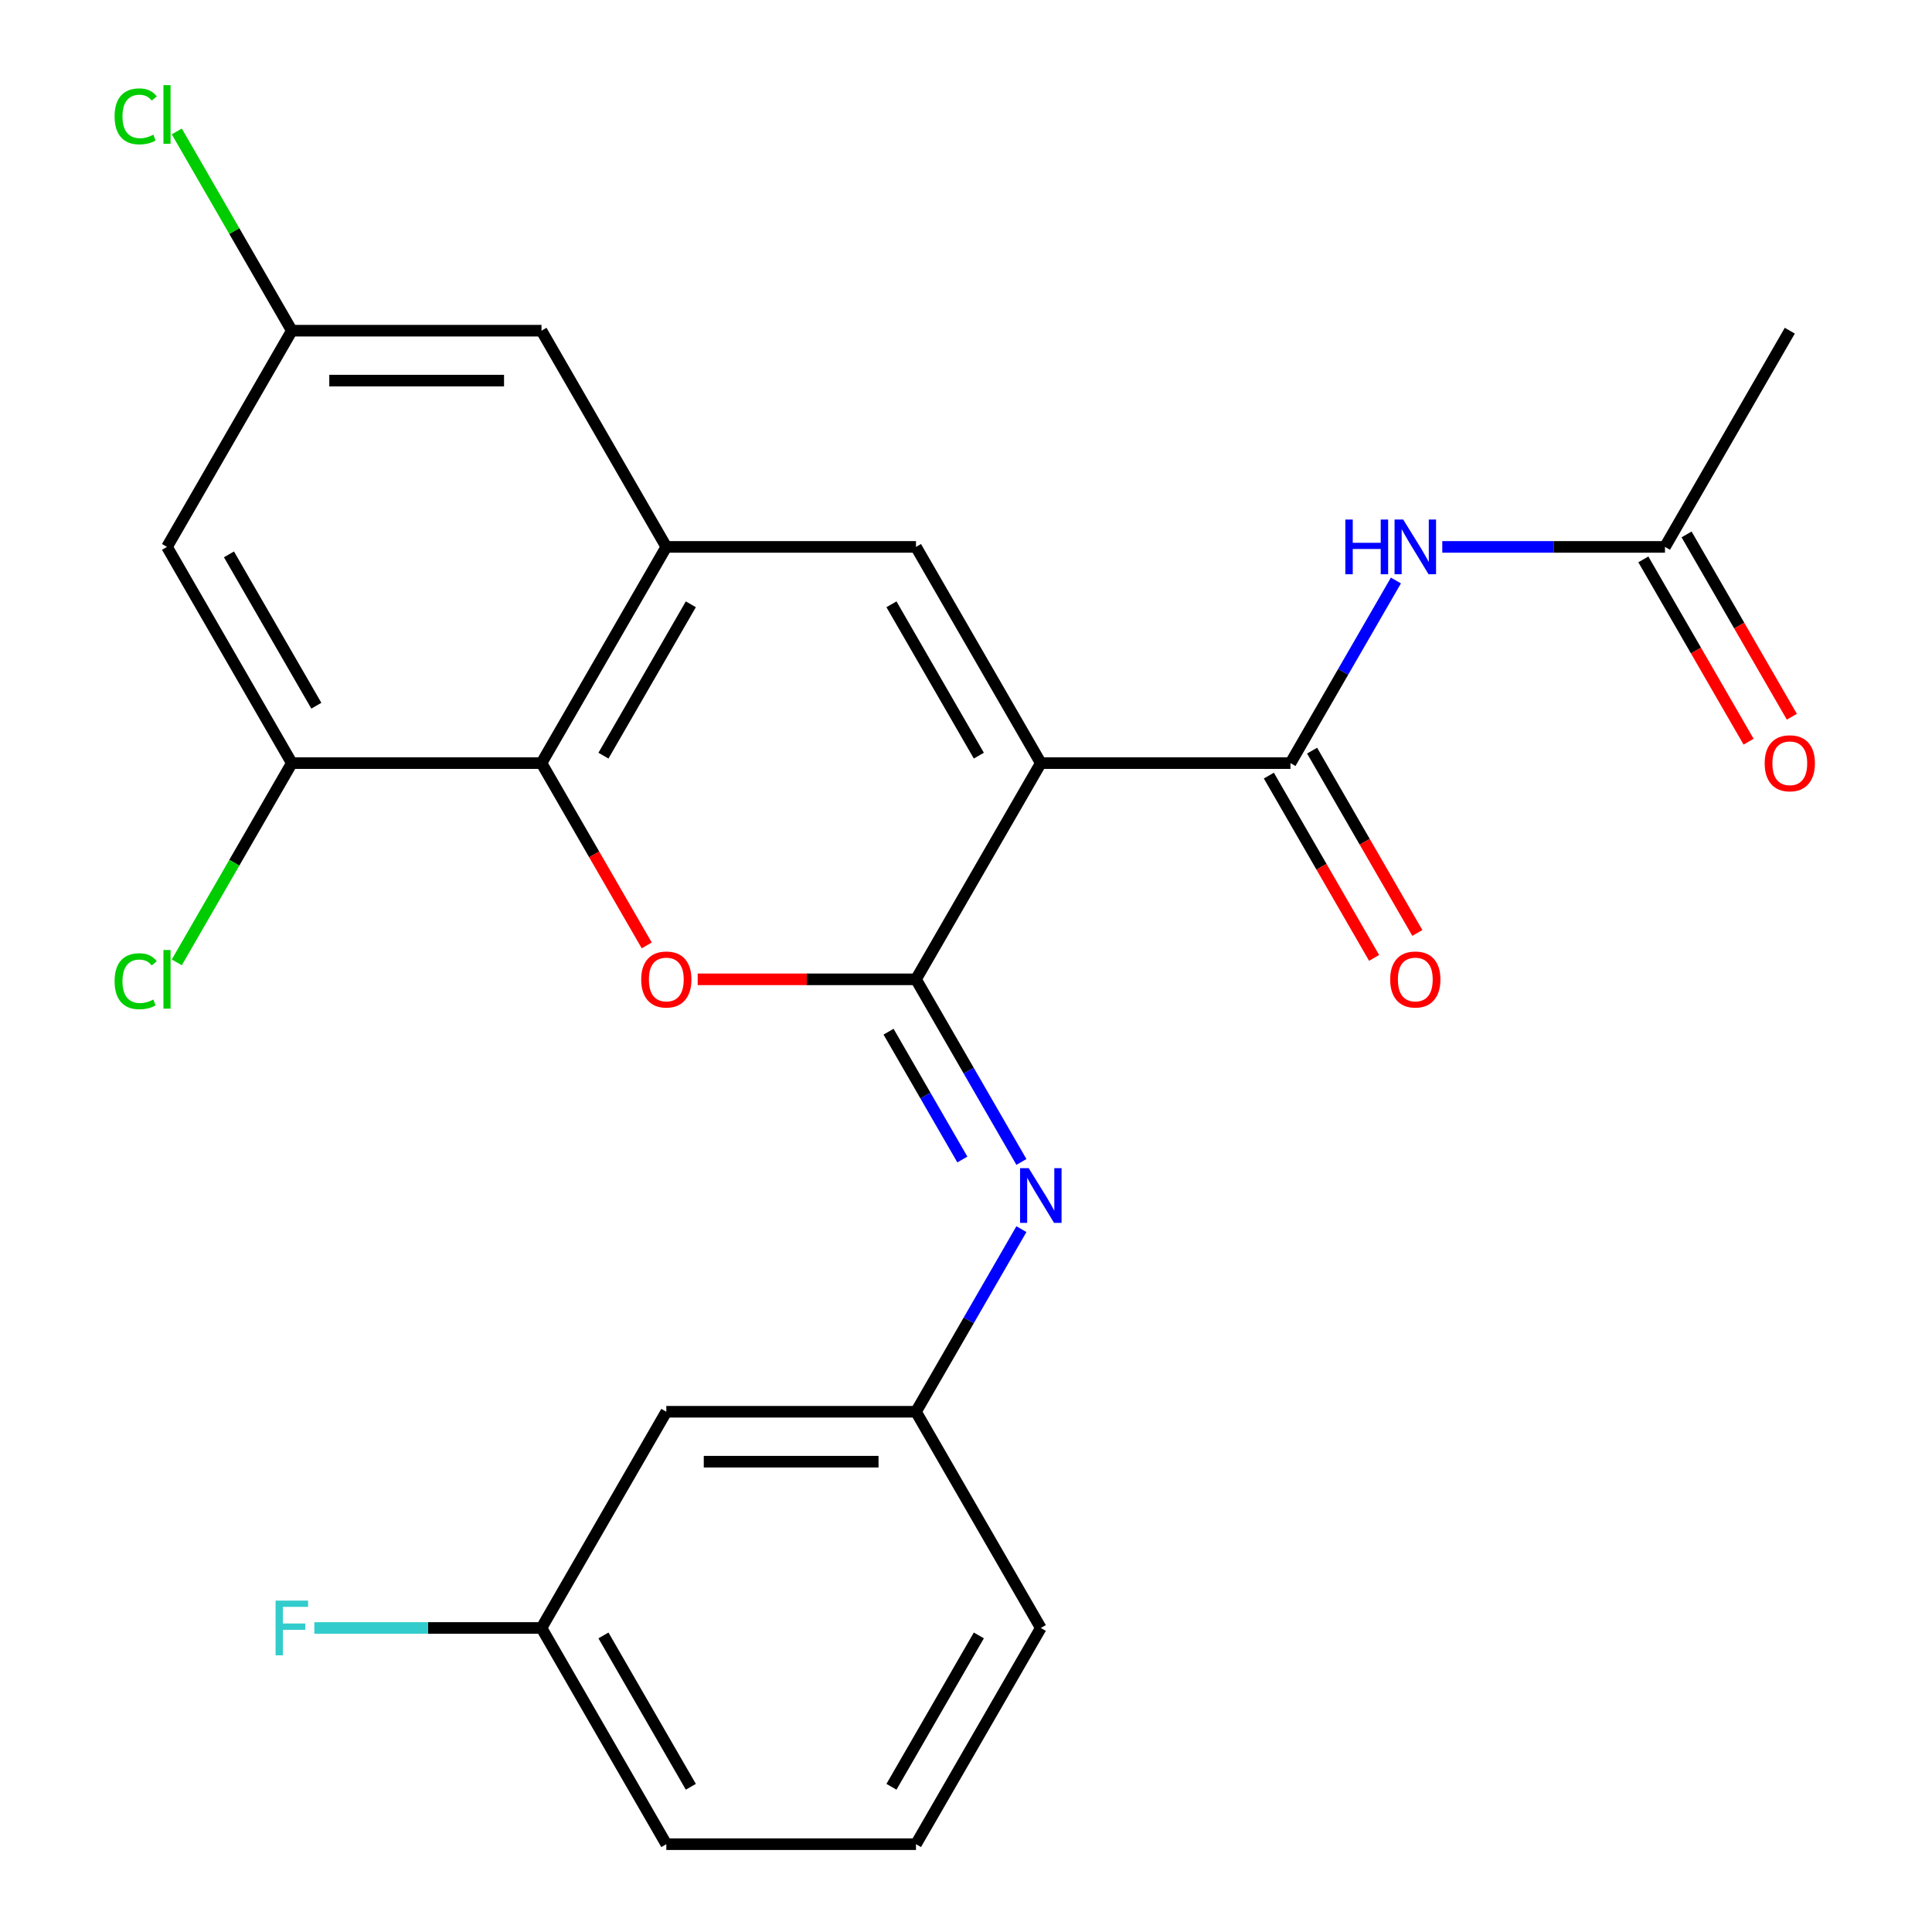 <?xml version='1.0' encoding='iso-8859-1'?>
<svg version='1.1' baseProfile='full'
              xmlns='http://www.w3.org/2000/svg'
                      xmlns:rdkit='http://www.rdkit.org/xml'
                      xmlns:xlink='http://www.w3.org/1999/xlink'
                  xml:space='preserve'
width='1000px' height='1000px' viewBox='0 0 1000 1000'>
<!-- END OF HEADER -->
<rect style='opacity:1.0;fill:#FFFFFF;stroke:none' width='1000' height='1000' x='0' y='0'> </rect>
<path class='bond-0' d='M 538.723,394.987 L 474.111,506.898' style='fill:none;fill-rule:evenodd;stroke:#000000;stroke-width:6px;stroke-linecap:butt;stroke-linejoin:miter;stroke-opacity:1' />
<path class='bond-2' d='M 538.723,394.987 L 474.111,283.075' style='fill:none;fill-rule:evenodd;stroke:#000000;stroke-width:6px;stroke-linecap:butt;stroke-linejoin:miter;stroke-opacity:1' />
<path class='bond-2' d='M 506.649,391.122 L 461.42,312.784' style='fill:none;fill-rule:evenodd;stroke:#000000;stroke-width:6px;stroke-linecap:butt;stroke-linejoin:miter;stroke-opacity:1' />
<path class='bond-3' d='M 538.723,394.987 L 667.947,394.987' style='fill:none;fill-rule:evenodd;stroke:#000000;stroke-width:6px;stroke-linecap:butt;stroke-linejoin:miter;stroke-opacity:1' />
<path class='bond-1' d='M 474.111,506.898 L 417.614,506.898' style='fill:none;fill-rule:evenodd;stroke:#000000;stroke-width:6px;stroke-linecap:butt;stroke-linejoin:miter;stroke-opacity:1' />
<path class='bond-1' d='M 417.614,506.898 L 361.117,506.898' style='fill:none;fill-rule:evenodd;stroke:#FF0000;stroke-width:6px;stroke-linecap:butt;stroke-linejoin:miter;stroke-opacity:1' />
<path class='bond-6' d='M 474.111,506.898 L 501.396,554.159' style='fill:none;fill-rule:evenodd;stroke:#000000;stroke-width:6px;stroke-linecap:butt;stroke-linejoin:miter;stroke-opacity:1' />
<path class='bond-6' d='M 501.396,554.159 L 528.682,601.42' style='fill:none;fill-rule:evenodd;stroke:#0000FF;stroke-width:6px;stroke-linecap:butt;stroke-linejoin:miter;stroke-opacity:1' />
<path class='bond-6' d='M 459.914,533.999 L 479.014,567.081' style='fill:none;fill-rule:evenodd;stroke:#000000;stroke-width:6px;stroke-linecap:butt;stroke-linejoin:miter;stroke-opacity:1' />
<path class='bond-6' d='M 479.014,567.081 L 498.114,600.164' style='fill:none;fill-rule:evenodd;stroke:#0000FF;stroke-width:6px;stroke-linecap:butt;stroke-linejoin:miter;stroke-opacity:1' />
<path class='bond-25' d='M 334.753,489.348 L 307.513,442.167' style='fill:none;fill-rule:evenodd;stroke:#FF0000;stroke-width:6px;stroke-linecap:butt;stroke-linejoin:miter;stroke-opacity:1' />
<path class='bond-25' d='M 307.513,442.167 L 280.274,394.987' style='fill:none;fill-rule:evenodd;stroke:#000000;stroke-width:6px;stroke-linecap:butt;stroke-linejoin:miter;stroke-opacity:1' />
<path class='bond-4' d='M 474.111,283.075 L 344.886,283.075' style='fill:none;fill-rule:evenodd;stroke:#000000;stroke-width:6px;stroke-linecap:butt;stroke-linejoin:miter;stroke-opacity:1' />
<path class='bond-7' d='M 667.947,394.987 L 695.233,347.726' style='fill:none;fill-rule:evenodd;stroke:#000000;stroke-width:6px;stroke-linecap:butt;stroke-linejoin:miter;stroke-opacity:1' />
<path class='bond-7' d='M 695.233,347.726 L 722.519,300.466' style='fill:none;fill-rule:evenodd;stroke:#0000FF;stroke-width:6px;stroke-linecap:butt;stroke-linejoin:miter;stroke-opacity:1' />
<path class='bond-13' d='M 656.756,401.448 L 683.996,448.628' style='fill:none;fill-rule:evenodd;stroke:#000000;stroke-width:6px;stroke-linecap:butt;stroke-linejoin:miter;stroke-opacity:1' />
<path class='bond-13' d='M 683.996,448.628 L 711.236,495.809' style='fill:none;fill-rule:evenodd;stroke:#FF0000;stroke-width:6px;stroke-linecap:butt;stroke-linejoin:miter;stroke-opacity:1' />
<path class='bond-13' d='M 679.139,388.525 L 706.378,435.706' style='fill:none;fill-rule:evenodd;stroke:#000000;stroke-width:6px;stroke-linecap:butt;stroke-linejoin:miter;stroke-opacity:1' />
<path class='bond-13' d='M 706.378,435.706 L 733.618,482.887' style='fill:none;fill-rule:evenodd;stroke:#FF0000;stroke-width:6px;stroke-linecap:butt;stroke-linejoin:miter;stroke-opacity:1' />
<path class='bond-5' d='M 344.886,283.075 L 280.274,394.987' style='fill:none;fill-rule:evenodd;stroke:#000000;stroke-width:6px;stroke-linecap:butt;stroke-linejoin:miter;stroke-opacity:1' />
<path class='bond-5' d='M 357.577,312.784 L 312.348,391.122' style='fill:none;fill-rule:evenodd;stroke:#000000;stroke-width:6px;stroke-linecap:butt;stroke-linejoin:miter;stroke-opacity:1' />
<path class='bond-11' d='M 344.886,283.075 L 280.274,171.163' style='fill:none;fill-rule:evenodd;stroke:#000000;stroke-width:6px;stroke-linecap:butt;stroke-linejoin:miter;stroke-opacity:1' />
<path class='bond-8' d='M 280.274,394.987 L 151.049,394.987' style='fill:none;fill-rule:evenodd;stroke:#000000;stroke-width:6px;stroke-linecap:butt;stroke-linejoin:miter;stroke-opacity:1' />
<path class='bond-12' d='M 528.682,636.201 L 501.396,683.461' style='fill:none;fill-rule:evenodd;stroke:#0000FF;stroke-width:6px;stroke-linecap:butt;stroke-linejoin:miter;stroke-opacity:1' />
<path class='bond-12' d='M 501.396,683.461 L 474.111,730.722' style='fill:none;fill-rule:evenodd;stroke:#000000;stroke-width:6px;stroke-linecap:butt;stroke-linejoin:miter;stroke-opacity:1' />
<path class='bond-10' d='M 746.53,283.075 L 804.157,283.075' style='fill:none;fill-rule:evenodd;stroke:#0000FF;stroke-width:6px;stroke-linecap:butt;stroke-linejoin:miter;stroke-opacity:1' />
<path class='bond-10' d='M 804.157,283.075 L 861.784,283.075' style='fill:none;fill-rule:evenodd;stroke:#000000;stroke-width:6px;stroke-linecap:butt;stroke-linejoin:miter;stroke-opacity:1' />
<path class='bond-17' d='M 151.049,394.987 L 121.278,446.551' style='fill:none;fill-rule:evenodd;stroke:#000000;stroke-width:6px;stroke-linecap:butt;stroke-linejoin:miter;stroke-opacity:1' />
<path class='bond-17' d='M 121.278,446.551 L 91.507,498.116' style='fill:none;fill-rule:evenodd;stroke:#00CC00;stroke-width:6px;stroke-linecap:butt;stroke-linejoin:miter;stroke-opacity:1' />
<path class='bond-26' d='M 151.049,394.987 L 86.437,283.075' style='fill:none;fill-rule:evenodd;stroke:#000000;stroke-width:6px;stroke-linecap:butt;stroke-linejoin:miter;stroke-opacity:1' />
<path class='bond-26' d='M 163.74,365.277 L 118.511,286.939' style='fill:none;fill-rule:evenodd;stroke:#000000;stroke-width:6px;stroke-linecap:butt;stroke-linejoin:miter;stroke-opacity:1' />
<path class='bond-9' d='M 86.437,283.075 L 151.049,171.163' style='fill:none;fill-rule:evenodd;stroke:#000000;stroke-width:6px;stroke-linecap:butt;stroke-linejoin:miter;stroke-opacity:1' />
<path class='bond-16' d='M 850.593,289.536 L 877.833,336.717' style='fill:none;fill-rule:evenodd;stroke:#000000;stroke-width:6px;stroke-linecap:butt;stroke-linejoin:miter;stroke-opacity:1' />
<path class='bond-16' d='M 877.833,336.717 L 905.073,383.897' style='fill:none;fill-rule:evenodd;stroke:#FF0000;stroke-width:6px;stroke-linecap:butt;stroke-linejoin:miter;stroke-opacity:1' />
<path class='bond-16' d='M 872.975,276.614 L 900.215,323.794' style='fill:none;fill-rule:evenodd;stroke:#000000;stroke-width:6px;stroke-linecap:butt;stroke-linejoin:miter;stroke-opacity:1' />
<path class='bond-16' d='M 900.215,323.794 L 927.455,370.975' style='fill:none;fill-rule:evenodd;stroke:#FF0000;stroke-width:6px;stroke-linecap:butt;stroke-linejoin:miter;stroke-opacity:1' />
<path class='bond-22' d='M 861.784,283.075 L 926.397,171.163' style='fill:none;fill-rule:evenodd;stroke:#000000;stroke-width:6px;stroke-linecap:butt;stroke-linejoin:miter;stroke-opacity:1' />
<path class='bond-14' d='M 280.274,171.163 L 151.049,171.163' style='fill:none;fill-rule:evenodd;stroke:#000000;stroke-width:6px;stroke-linecap:butt;stroke-linejoin:miter;stroke-opacity:1' />
<path class='bond-14' d='M 260.89,197.008 L 170.433,197.008' style='fill:none;fill-rule:evenodd;stroke:#000000;stroke-width:6px;stroke-linecap:butt;stroke-linejoin:miter;stroke-opacity:1' />
<path class='bond-15' d='M 474.111,730.722 L 344.886,730.722' style='fill:none;fill-rule:evenodd;stroke:#000000;stroke-width:6px;stroke-linecap:butt;stroke-linejoin:miter;stroke-opacity:1' />
<path class='bond-15' d='M 454.727,756.567 L 364.27,756.567' style='fill:none;fill-rule:evenodd;stroke:#000000;stroke-width:6px;stroke-linecap:butt;stroke-linejoin:miter;stroke-opacity:1' />
<path class='bond-23' d='M 474.111,730.722 L 538.723,842.634' style='fill:none;fill-rule:evenodd;stroke:#000000;stroke-width:6px;stroke-linecap:butt;stroke-linejoin:miter;stroke-opacity:1' />
<path class='bond-19' d='M 151.049,171.163 L 121.278,119.599' style='fill:none;fill-rule:evenodd;stroke:#000000;stroke-width:6px;stroke-linecap:butt;stroke-linejoin:miter;stroke-opacity:1' />
<path class='bond-19' d='M 121.278,119.599 L 91.507,68.034' style='fill:none;fill-rule:evenodd;stroke:#00CC00;stroke-width:6px;stroke-linecap:butt;stroke-linejoin:miter;stroke-opacity:1' />
<path class='bond-18' d='M 344.886,730.722 L 280.274,842.634' style='fill:none;fill-rule:evenodd;stroke:#000000;stroke-width:6px;stroke-linecap:butt;stroke-linejoin:miter;stroke-opacity:1' />
<path class='bond-20' d='M 280.274,842.634 L 221.487,842.634' style='fill:none;fill-rule:evenodd;stroke:#000000;stroke-width:6px;stroke-linecap:butt;stroke-linejoin:miter;stroke-opacity:1' />
<path class='bond-20' d='M 221.487,842.634 L 162.7,842.634' style='fill:none;fill-rule:evenodd;stroke:#33CCCC;stroke-width:6px;stroke-linecap:butt;stroke-linejoin:miter;stroke-opacity:1' />
<path class='bond-27' d='M 280.274,842.634 L 344.886,954.545' style='fill:none;fill-rule:evenodd;stroke:#000000;stroke-width:6px;stroke-linecap:butt;stroke-linejoin:miter;stroke-opacity:1' />
<path class='bond-27' d='M 312.348,846.498 L 357.577,924.836' style='fill:none;fill-rule:evenodd;stroke:#000000;stroke-width:6px;stroke-linecap:butt;stroke-linejoin:miter;stroke-opacity:1' />
<path class='bond-21' d='M 474.111,954.545 L 538.723,842.634' style='fill:none;fill-rule:evenodd;stroke:#000000;stroke-width:6px;stroke-linecap:butt;stroke-linejoin:miter;stroke-opacity:1' />
<path class='bond-21' d='M 461.42,924.836 L 506.649,846.498' style='fill:none;fill-rule:evenodd;stroke:#000000;stroke-width:6px;stroke-linecap:butt;stroke-linejoin:miter;stroke-opacity:1' />
<path class='bond-24' d='M 474.111,954.545 L 344.886,954.545' style='fill:none;fill-rule:evenodd;stroke:#000000;stroke-width:6px;stroke-linecap:butt;stroke-linejoin:miter;stroke-opacity:1' />
<path  class='atom-2' d='M 331.886 506.978
Q 331.886 500.178, 335.246 496.378
Q 338.606 492.578, 344.886 492.578
Q 351.166 492.578, 354.526 496.378
Q 357.886 500.178, 357.886 506.978
Q 357.886 513.858, 354.486 517.778
Q 351.086 521.658, 344.886 521.658
Q 338.646 521.658, 335.246 517.778
Q 331.886 513.898, 331.886 506.978
M 344.886 518.458
Q 349.206 518.458, 351.526 515.578
Q 353.886 512.658, 353.886 506.978
Q 353.886 501.418, 351.526 498.618
Q 349.206 495.778, 344.886 495.778
Q 340.566 495.778, 338.206 498.578
Q 335.886 501.378, 335.886 506.978
Q 335.886 512.698, 338.206 515.578
Q 340.566 518.458, 344.886 518.458
' fill='#FF0000'/>
<path  class='atom-7' d='M 532.463 604.65
L 541.743 619.65
Q 542.663 621.13, 544.143 623.81
Q 545.623 626.49, 545.703 626.65
L 545.703 604.65
L 549.463 604.65
L 549.463 632.97
L 545.583 632.97
L 535.623 616.57
Q 534.463 614.65, 533.223 612.45
Q 532.023 610.25, 531.663 609.57
L 531.663 632.97
L 527.983 632.97
L 527.983 604.65
L 532.463 604.65
' fill='#0000FF'/>
<path  class='atom-8' d='M 696.34 268.915
L 700.18 268.915
L 700.18 280.955
L 714.66 280.955
L 714.66 268.915
L 718.5 268.915
L 718.5 297.235
L 714.66 297.235
L 714.66 284.155
L 700.18 284.155
L 700.18 297.235
L 696.34 297.235
L 696.34 268.915
' fill='#0000FF'/>
<path  class='atom-8' d='M 726.3 268.915
L 735.58 283.915
Q 736.5 285.395, 737.98 288.075
Q 739.46 290.755, 739.54 290.915
L 739.54 268.915
L 743.3 268.915
L 743.3 297.235
L 739.42 297.235
L 729.46 280.835
Q 728.3 278.915, 727.06 276.715
Q 725.86 274.515, 725.5 273.835
L 725.5 297.235
L 721.82 297.235
L 721.82 268.915
L 726.3 268.915
' fill='#0000FF'/>
<path  class='atom-14' d='M 719.56 506.978
Q 719.56 500.178, 722.92 496.378
Q 726.28 492.578, 732.56 492.578
Q 738.84 492.578, 742.2 496.378
Q 745.56 500.178, 745.56 506.978
Q 745.56 513.858, 742.16 517.778
Q 738.76 521.658, 732.56 521.658
Q 726.32 521.658, 722.92 517.778
Q 719.56 513.898, 719.56 506.978
M 732.56 518.458
Q 736.88 518.458, 739.2 515.578
Q 741.56 512.658, 741.56 506.978
Q 741.56 501.418, 739.2 498.618
Q 736.88 495.778, 732.56 495.778
Q 728.24 495.778, 725.88 498.578
Q 723.56 501.378, 723.56 506.978
Q 723.56 512.698, 725.88 515.578
Q 728.24 518.458, 732.56 518.458
' fill='#FF0000'/>
<path  class='atom-17' d='M 913.397 395.067
Q 913.397 388.267, 916.757 384.467
Q 920.117 380.667, 926.397 380.667
Q 932.677 380.667, 936.037 384.467
Q 939.397 388.267, 939.397 395.067
Q 939.397 401.947, 935.997 405.867
Q 932.597 409.747, 926.397 409.747
Q 920.157 409.747, 916.757 405.867
Q 913.397 401.987, 913.397 395.067
M 926.397 406.547
Q 930.717 406.547, 933.037 403.667
Q 935.397 400.747, 935.397 395.067
Q 935.397 389.507, 933.037 386.707
Q 930.717 383.867, 926.397 383.867
Q 922.077 383.867, 919.717 386.667
Q 917.397 389.467, 917.397 395.067
Q 917.397 400.787, 919.717 403.667
Q 922.077 406.547, 926.397 406.547
' fill='#FF0000'/>
<path  class='atom-18' d='M 59.317 507.878
Q 59.317 500.838, 62.597 497.158
Q 65.917 493.438, 72.197 493.438
Q 78.037 493.438, 81.157 497.558
L 78.517 499.718
Q 76.237 496.718, 72.197 496.718
Q 67.917 496.718, 65.637 499.598
Q 63.397 502.438, 63.397 507.878
Q 63.397 513.478, 65.717 516.358
Q 68.077 519.238, 72.637 519.238
Q 75.757 519.238, 79.397 517.358
L 80.517 520.358
Q 79.037 521.318, 76.797 521.878
Q 74.557 522.438, 72.077 522.438
Q 65.917 522.438, 62.597 518.678
Q 59.317 514.918, 59.317 507.878
' fill='#00CC00'/>
<path  class='atom-18' d='M 84.597 491.718
L 88.277 491.718
L 88.277 522.078
L 84.597 522.078
L 84.597 491.718
' fill='#00CC00'/>
<path  class='atom-20' d='M 59.317 60.231
Q 59.317 53.191, 62.597 49.511
Q 65.917 45.791, 72.197 45.791
Q 78.037 45.791, 81.157 49.911
L 78.517 52.071
Q 76.237 49.071, 72.197 49.071
Q 67.917 49.071, 65.637 51.951
Q 63.397 54.791, 63.397 60.231
Q 63.397 65.831, 65.717 68.711
Q 68.077 71.591, 72.637 71.591
Q 75.757 71.591, 79.397 69.711
L 80.517 72.711
Q 79.037 73.671, 76.797 74.231
Q 74.557 74.791, 72.077 74.791
Q 65.917 74.791, 62.597 71.031
Q 59.317 67.271, 59.317 60.231
' fill='#00CC00'/>
<path  class='atom-20' d='M 84.597 44.071
L 88.277 44.071
L 88.277 74.431
L 84.597 74.431
L 84.597 44.071
' fill='#00CC00'/>
<path  class='atom-21' d='M 142.629 828.474
L 159.469 828.474
L 159.469 831.714
L 146.429 831.714
L 146.429 840.314
L 158.029 840.314
L 158.029 843.594
L 146.429 843.594
L 146.429 856.794
L 142.629 856.794
L 142.629 828.474
' fill='#33CCCC'/>
</svg>

